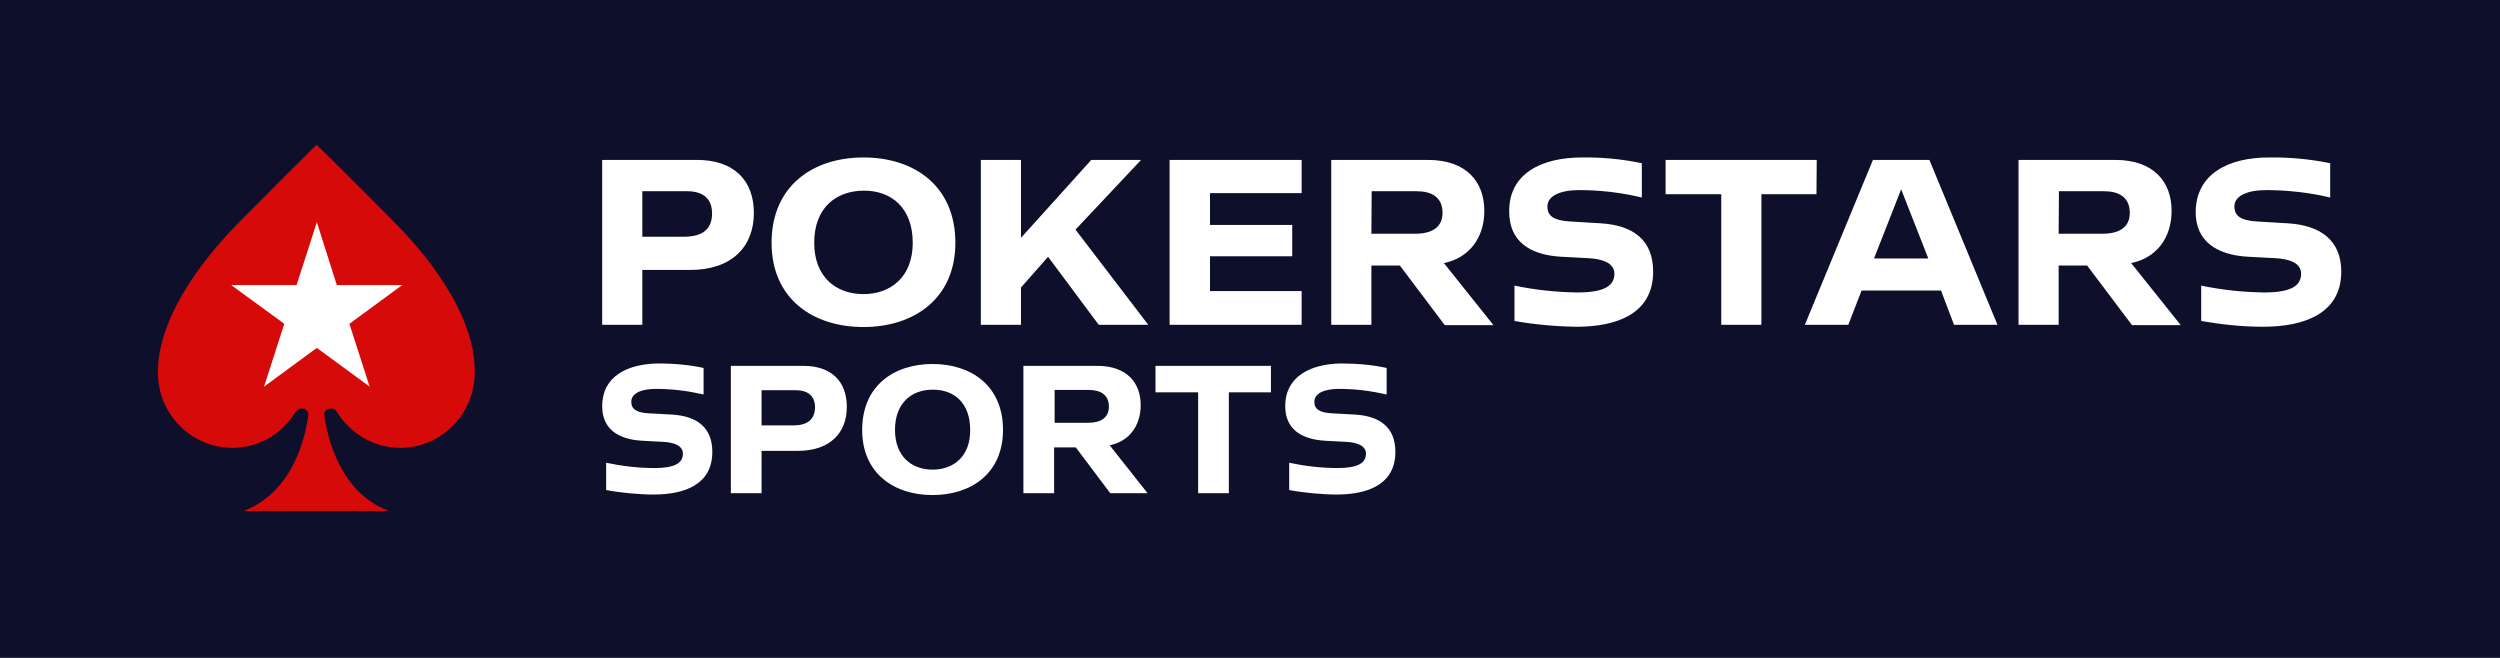 <svg width="190" height="50" viewBox="0 0 190 50" fill="none" xmlns="http://www.w3.org/2000/svg">
<rect width="190" height="50" fill="#0E102B"/>
<path fill-rule="evenodd" clip-rule="evenodd" d="M124.778 12.405C123.284 12.092 121.769 11.946 120.234 11.967C117.12 11.967 114.659 13.218 114.701 16.096C114.701 18.306 116.216 19.39 118.719 19.516L120.718 19.62C121.854 19.683 122.695 20.016 122.695 20.809C122.695 21.768 121.832 22.227 119.897 22.227C118.298 22.206 116.679 22.039 115.101 21.705V24.395C116.658 24.666 118.235 24.812 119.813 24.833C122.905 24.833 125.64 23.832 125.64 20.642C125.64 18.265 124.146 17.117 121.643 16.971L119.224 16.826C118.088 16.742 117.583 16.409 117.604 15.658C117.625 14.907 118.53 14.448 120.023 14.448C121.622 14.448 123.221 14.636 124.778 15.011V12.405ZM72.608 18.452C72.608 22.685 69.474 24.854 65.624 24.854C61.753 24.854 58.64 22.685 58.64 18.452C58.64 14.135 61.774 11.967 65.624 11.967C69.495 11.967 72.608 14.135 72.608 18.452ZM69.368 18.452C69.368 15.783 67.728 14.469 65.624 14.49C63.52 14.511 61.88 15.804 61.88 18.452C61.88 21.038 63.52 22.352 65.624 22.352C67.707 22.352 69.368 21.038 69.368 18.452ZM52.434 20.517C55.632 20.517 57.294 18.744 57.294 16.179C57.294 13.677 55.737 12.154 52.981 12.154H45.766V24.687H48.816V20.517H52.434ZM52.203 14.532C53.339 14.532 54.117 15.011 54.117 16.221C54.117 17.451 53.36 17.993 51.951 17.993H48.816V14.532H52.203ZM48.844 33.499C46.933 33.399 45.766 32.574 45.766 30.864C45.766 28.63 47.637 27.664 49.991 27.624C51.299 27.624 52.506 27.745 53.472 27.966V29.978C52.205 29.697 51.098 29.556 49.83 29.556C48.684 29.556 47.999 29.918 47.979 30.501C47.959 31.085 48.362 31.346 49.227 31.407L51.078 31.508C53.01 31.628 54.136 32.514 54.136 34.344C54.136 36.819 52.044 37.584 49.669 37.584C48.603 37.584 47.074 37.443 46.068 37.242V35.169C47.215 35.411 48.442 35.572 49.75 35.572C51.239 35.572 51.903 35.21 51.903 34.485C51.903 33.882 51.259 33.62 50.374 33.58L48.844 33.499ZM97.677 30.864C97.677 32.574 98.844 33.399 100.756 33.499L102.285 33.58C103.17 33.62 103.814 33.882 103.814 34.485C103.814 35.21 103.15 35.572 101.661 35.572C100.354 35.572 99.126 35.411 97.979 35.169V37.242C98.985 37.443 100.514 37.584 101.581 37.584C103.955 37.584 106.048 36.819 106.048 34.344C106.048 32.514 104.921 31.628 102.989 31.508L101.138 31.407C100.273 31.346 99.871 31.085 99.891 30.501C99.911 29.918 100.595 29.556 101.742 29.556C103.009 29.556 104.116 29.697 105.384 29.978V27.966C104.418 27.745 103.211 27.624 101.903 27.624C99.569 27.664 97.677 28.63 97.677 30.864ZM96.591 27.805H87.818V29.817H91.058V37.483H93.392V29.817H96.591V27.805ZM82.748 29.636H80.152V32.131H82.688C83.633 32.131 84.277 31.769 84.277 30.904C84.277 29.978 83.613 29.636 82.748 29.636ZM84.378 37.483H87.215L84.337 33.842C85.826 33.54 86.692 32.352 86.692 30.783C86.692 29.093 85.645 27.805 83.392 27.805H77.778V37.483H80.112V34.002H81.762L84.378 37.483ZM68.019 32.675C68.019 34.666 69.267 35.693 70.877 35.693C72.486 35.693 73.754 34.666 73.734 32.675C73.734 30.602 72.486 29.596 70.877 29.616C69.287 29.616 68.019 30.622 68.019 32.675ZM70.877 27.664C67.919 27.664 65.525 29.334 65.525 32.675C65.525 35.954 67.919 37.624 70.877 37.624C73.834 37.624 76.229 35.954 76.229 32.675C76.229 29.334 73.834 27.664 70.877 27.664ZM57.879 32.332H60.273C61.36 32.332 61.923 31.89 61.943 30.964C61.943 30.039 61.339 29.656 60.474 29.656H57.879V32.332ZM61.058 27.805H55.545V37.483H57.879V34.264H60.635C63.09 34.264 64.358 32.896 64.358 30.924C64.358 28.972 63.17 27.805 61.058 27.805ZM79.655 19.516L77.594 21.851V24.687H74.543V12.154H77.594V18.077L82.937 12.154H86.723L81.738 17.451L87.27 24.687H83.505L79.655 19.516ZM91.961 17.097V14.678H98.924V12.154H88.89V24.687H98.924V22.122H91.961V19.474H98.209V17.097H91.961ZM104.225 20.183H106.392L109.8 24.708H113.502L109.737 19.995C111.672 19.599 112.808 18.056 112.808 16.033C112.808 13.823 111.462 12.154 108.517 12.154H101.175V24.687H104.225V20.183ZM107.549 17.764H104.225L104.246 14.532H107.654C108.79 14.532 109.632 14.97 109.632 16.179C109.632 17.305 108.79 17.764 107.549 17.764ZM138.051 14.761H133.865V24.687H130.815V14.761H126.587V12.154H138.072L138.051 14.761ZM147.518 22.081H141.48L140.47 24.687H137.168L142.343 12.154H146.634L151.809 24.687H148.506L147.518 22.081ZM146.55 19.641L144.488 14.386L142.427 19.641H146.55ZM156.458 20.183H158.625L162.032 24.708H165.735L161.969 19.995C163.905 19.599 165.041 18.056 165.041 16.033C165.041 13.823 163.694 12.154 160.749 12.154H153.408V24.687H156.458V20.183ZM159.782 17.764H156.458L156.479 14.532H159.887C161.023 14.532 161.864 14.97 161.864 16.179C161.864 17.305 161.023 17.764 159.782 17.764ZM177.094 12.405C175.601 12.092 173.981 11.946 172.445 11.967C169.353 11.967 166.892 13.218 166.871 16.116C166.871 18.306 168.427 19.39 170.91 19.516L172.908 19.62C174.065 19.683 174.885 20.016 174.885 20.809C174.885 21.768 174.023 22.227 172.088 22.227C170.489 22.206 168.869 22.039 167.291 21.705V24.395C168.848 24.666 170.426 24.833 172.004 24.833C175.117 24.833 177.936 23.832 177.936 20.642C177.936 18.265 176.358 17.117 173.855 16.971L171.436 16.826C170.3 16.742 169.795 16.409 169.816 15.658C169.837 14.907 170.741 14.448 172.235 14.448C173.834 14.448 175.538 14.636 177.094 15.011V12.405Z" fill="white"/>
<path d="M29.964 16.89C26.367 13.251 24.059 11 24.059 11C24.059 11 21.772 13.251 18.175 16.89C16.283 18.804 12 23.579 12 28.312C12 31.468 14.537 34.034 17.655 34.034C19.714 34.034 21.502 32.919 22.479 31.278C22.583 31.152 22.749 31.047 22.916 31.047C23.207 31.047 23.477 31.257 23.436 31.51C23.228 33.214 22.271 37.4 18.529 38.83H29.548C25.806 37.421 24.87 33.214 24.642 31.51C24.6 31.257 24.87 31.047 25.161 31.047C25.348 31.047 25.515 31.152 25.598 31.278C26.575 32.919 28.384 34.034 30.422 34.034C33.54 34.034 36.077 31.468 36.077 28.312C36.139 23.579 31.877 18.804 29.964 16.89Z" fill="#D70A0A"/>
<path d="M24.08 16.89L25.598 21.665H30.567L26.554 24.61L28.093 29.385L24.08 26.44L20.067 29.385L21.606 24.61L17.572 21.665H22.541L24.08 16.89Z" fill="white"/>
</svg>
